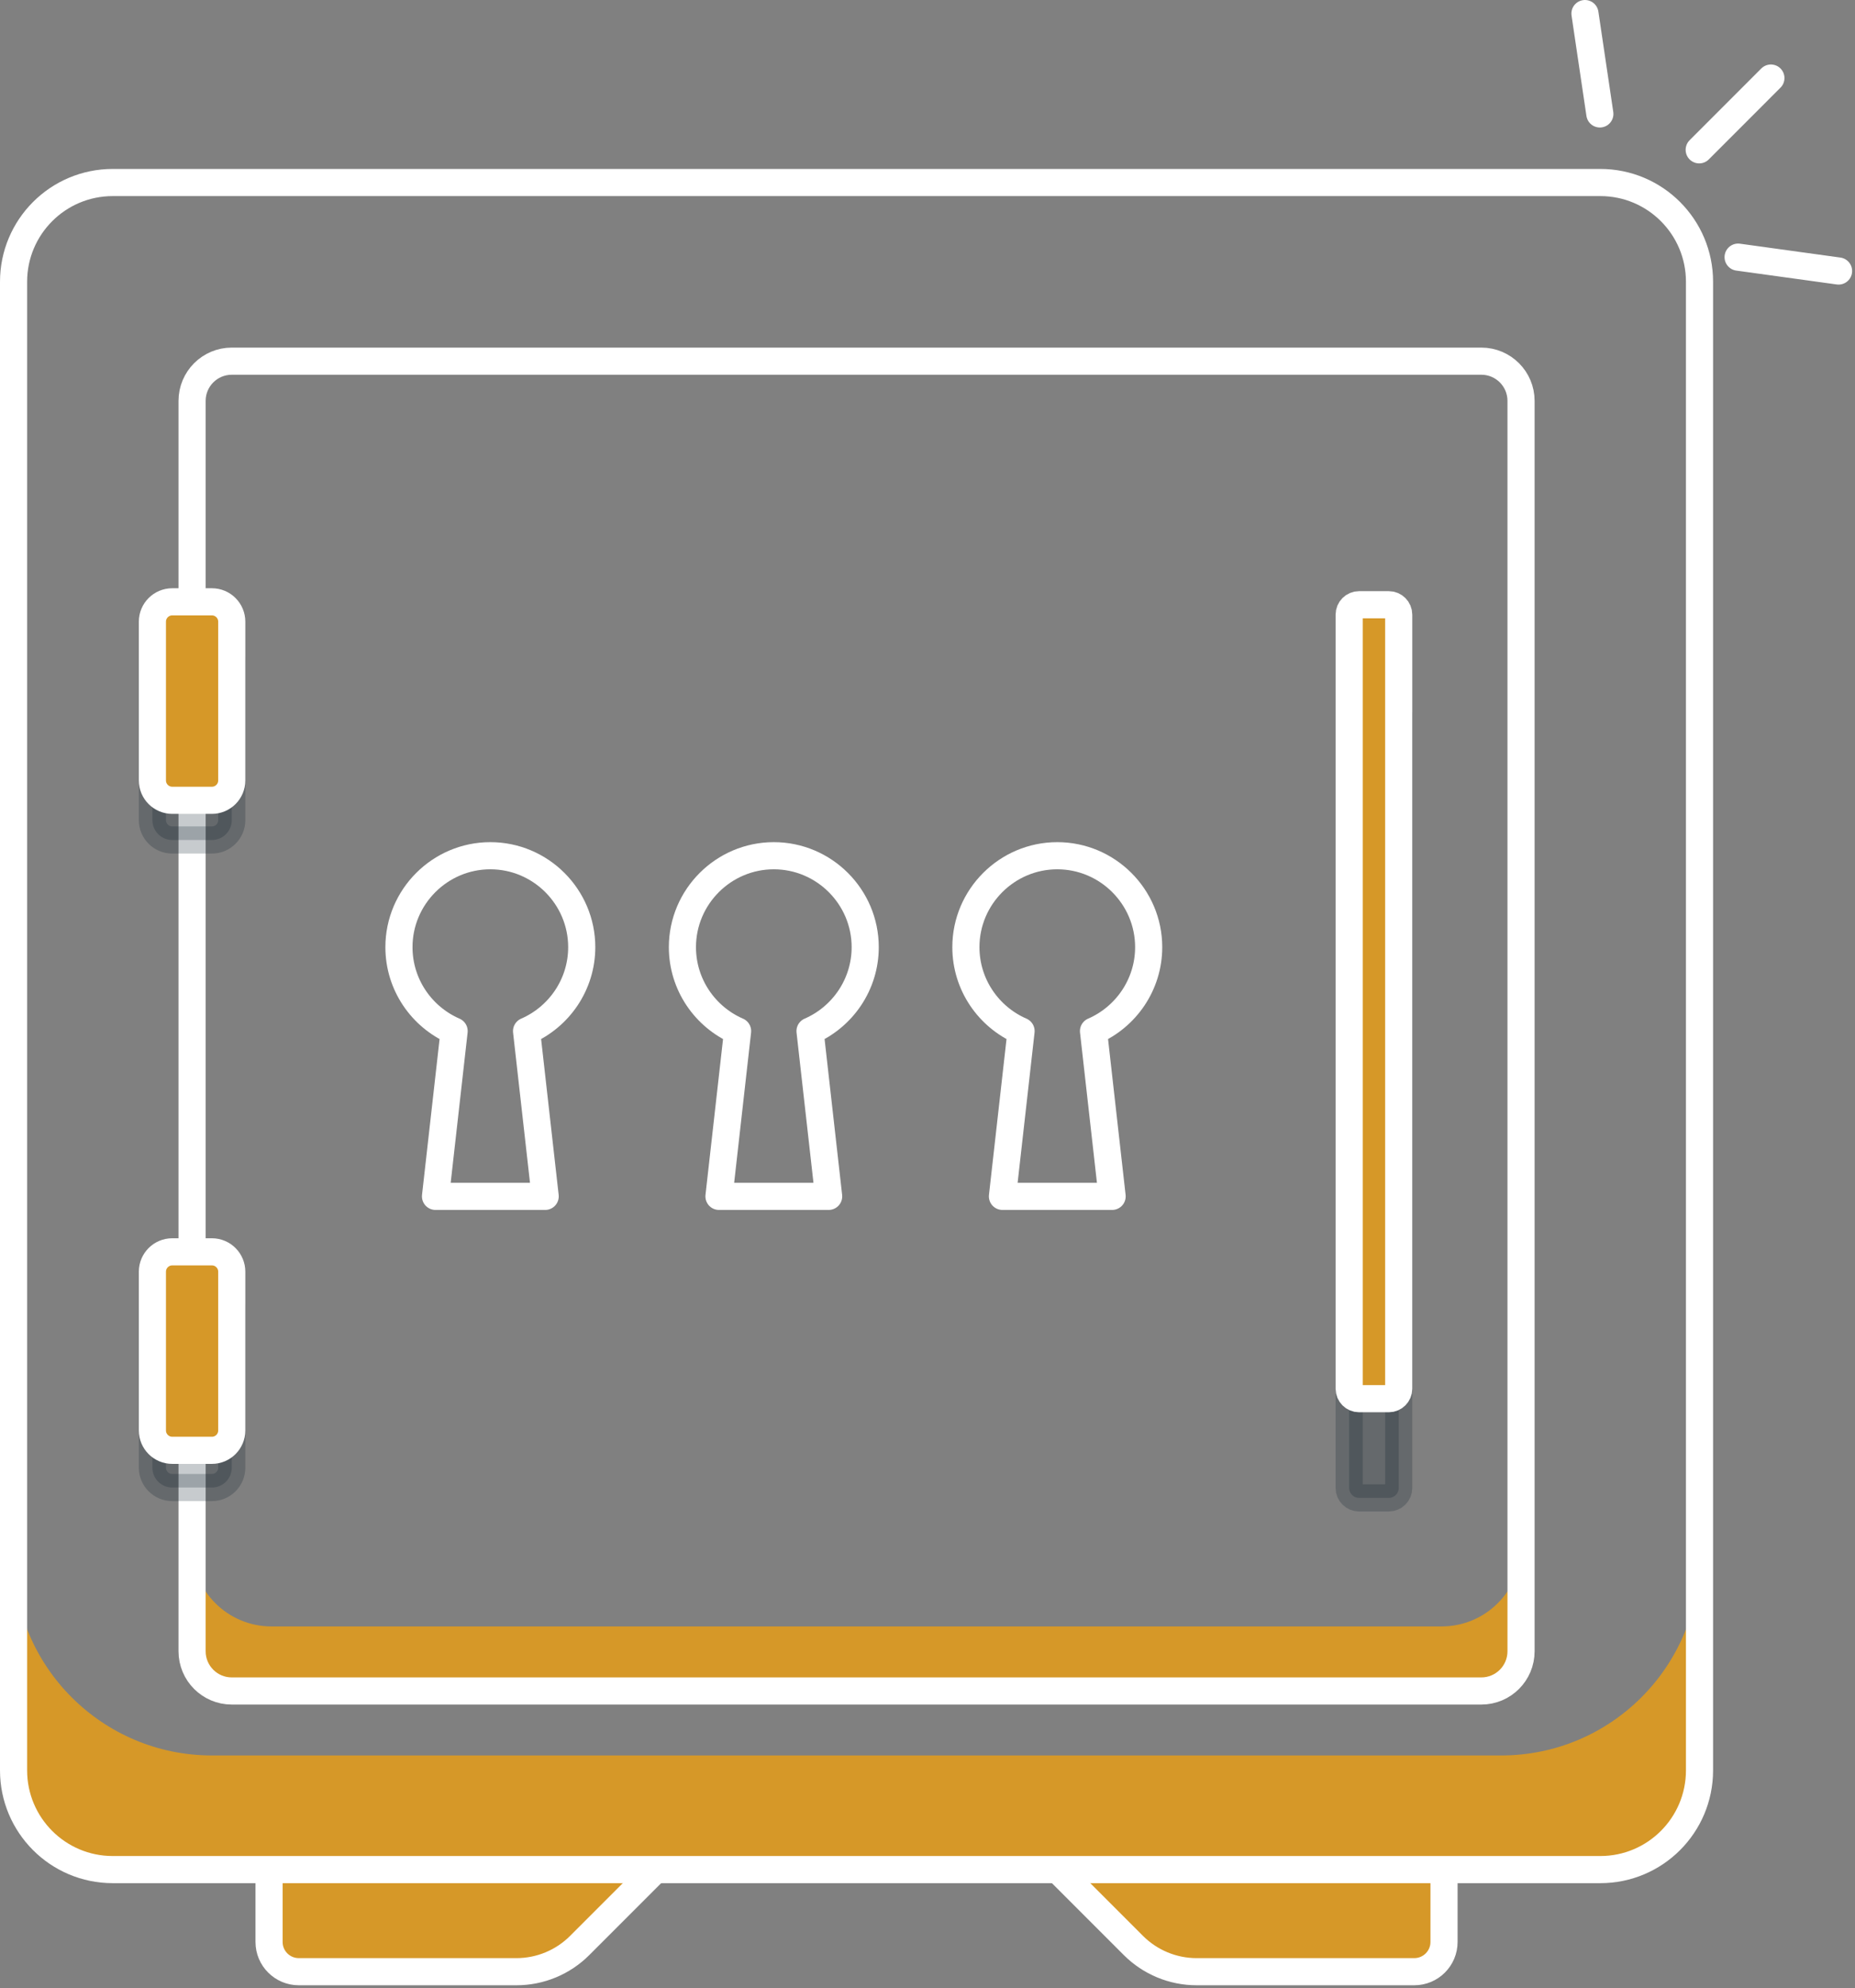 <svg width="547" height="586" viewBox="0 0 547 586" fill="none" xmlns="http://www.w3.org/2000/svg">
<rect x="0" y="0" width="547" height="586" fill="#808080" stroke="none"/>
<g clip-path="url(#clip0_158_2)">
<path d="M193.39 550.982V540.202C193.39 535.352 189.46 531.422 184.62 531.422H88.11C83.26 531.422 79.34 535.352 79.34 540.202V572.372C79.34 577.222 83.27 581.142 88.11 581.142H152.29C159.29 581.142 165.99 578.362 170.94 573.412L193.39 550.962V550.982Z" fill="#D69828"/>
<path d="M311.762 550.982V540.202C311.762 535.352 315.692 531.422 320.532 531.422H417.042C421.892 531.422 425.812 535.352 425.812 540.202V572.372C425.812 577.222 421.882 581.142 417.042 581.142H352.862C345.862 581.142 339.162 578.362 334.212 573.412L311.762 550.962V550.982Z" fill="#D69828"/>
<path d="M193.39 550.982V540.202C193.39 535.352 189.46 531.422 184.62 531.422H88.11C83.26 531.422 79.34 535.352 79.34 540.202V572.372C79.34 577.222 83.27 581.142 88.11 581.142H152.29C159.29 581.142 165.99 578.362 170.94 573.412L193.39 550.962V550.982Z" stroke="white" stroke-width="8" stroke-linecap="round" stroke-linejoin="round"/>
<path d="M311.762 550.982V540.202C311.762 535.352 315.692 531.422 320.532 531.422H417.042C421.892 531.422 425.812 535.352 425.812 540.202V572.372C425.812 577.222 421.882 581.142 417.042 581.142H352.862C345.862 581.142 339.162 578.362 334.212 573.412L311.762 550.962V550.982Z" stroke="white" stroke-width="8" stroke-linecap="round" stroke-linejoin="round"/>
<path d="M442.67 517.406H62.49C30.19 517.406 4 491.216 4 458.906V520.496C4 537.366 17.67 551.036 34.54 551.036H470.62C487.49 551.036 501.16 537.366 501.16 520.496V458.906C501.16 491.216 474.97 517.406 442.67 517.406Z" fill="#D69828"/>
<path d="M471.91 53.797H33.24C17.09 53.797 4 66.897 4 83.047V521.797C4 537.947 17.09 551.047 33.24 551.047H471.91C488.06 551.047 501.15 537.947 501.15 521.797V83.047C501.15 66.897 488.06 53.797 471.91 53.797Z" stroke="white" stroke-width="8" stroke-linecap="round" stroke-linejoin="round"/>
<path d="M425.121 479.377H80.041C67.121 479.377 56.641 468.897 56.641 455.977V489.587C56.641 494.447 60.581 498.387 65.441 498.387H439.721C444.581 498.387 448.521 494.447 448.521 489.587V455.977C448.521 468.897 438.041 479.377 425.121 479.377Z" fill="#D69828"/>
<path d="M448.521 486.703V118.153C448.521 111.693 443.281 106.453 436.821 106.453H68.341C61.881 106.453 56.641 111.693 56.641 118.153V486.703C56.641 493.163 61.881 498.403 68.341 498.403H436.821C443.281 498.403 448.521 493.163 448.521 486.703Z" stroke="white" stroke-width="8" stroke-linecap="round" stroke-linejoin="round"/>
<path opacity="0.23" d="M409.53 207.492H400.76C399.14 207.492 397.84 208.802 397.84 210.422V438.572C397.84 440.182 399.15 441.492 400.76 441.492H409.53C411.14 441.492 412.45 440.182 412.45 438.572V210.422C412.45 208.802 411.14 207.492 409.53 207.492Z" fill="#0A1E2B" stroke="#0A1E2B" stroke-width="8" stroke-linecap="round" stroke-linejoin="round"/>
<path d="M409.53 178.242H400.76C399.14 178.242 397.84 179.552 397.84 181.172V409.322C397.84 410.942 399.15 412.252 400.76 412.252H409.53C411.14 412.252 412.45 410.942 412.45 409.322V181.172C412.45 179.552 411.14 178.242 409.53 178.242Z" fill="#D69828"/>
<path d="M409.53 178.242H400.76C399.14 178.242 397.84 179.552 397.84 181.172V409.322C397.84 410.942 399.15 412.252 400.76 412.252H409.53C411.14 412.252 412.45 410.942 412.45 409.322V181.172C412.45 179.552 411.14 178.242 409.53 178.242Z" stroke="white" stroke-width="8" stroke-linecap="round" stroke-linejoin="round"/>
<path opacity="0.23" d="M62.491 189.078H50.791C47.561 189.078 44.941 191.698 44.941 194.928V241.728C44.941 244.958 47.561 247.578 50.791 247.578H62.491C65.721 247.578 68.341 244.958 68.341 241.728V194.928C68.341 191.698 65.721 189.078 62.491 189.078Z" fill="#0A1E2B" stroke="#0A1E2B" stroke-width="8" stroke-linecap="round" stroke-linejoin="round"/>
<path opacity="0.23" d="M62.491 379.938H50.791C47.561 379.938 44.941 382.558 44.941 385.788V432.587C44.941 435.817 47.561 438.438 50.791 438.438H62.491C65.721 438.438 68.341 435.817 68.341 432.587V385.788C68.341 382.558 65.721 379.938 62.491 379.938Z" fill="#0A1E2B" stroke="#0A1E2B" stroke-width="8" stroke-linecap="round" stroke-linejoin="round"/>
<path d="M62.491 177.383H50.791C47.561 177.383 44.941 180.003 44.941 183.233V230.033C44.941 233.263 47.561 235.883 50.791 235.883H62.491C65.721 235.883 68.341 233.263 68.341 230.033V183.233C68.341 180.003 65.721 177.383 62.491 177.383Z" fill="#D69828"/>
<path d="M62.491 368.969H50.791C47.561 368.969 44.941 371.589 44.941 374.819V421.619C44.941 424.849 47.561 427.469 50.791 427.469H62.491C65.721 427.469 68.341 424.849 68.341 421.619V374.819C68.341 371.589 65.721 368.969 62.491 368.969Z" fill="#D69828"/>
<path d="M62.491 177.383H50.791C47.561 177.383 44.941 180.003 44.941 183.233V230.033C44.941 233.263 47.561 235.883 50.791 235.883H62.491C65.721 235.883 68.341 233.263 68.341 230.033V183.233C68.341 180.003 65.721 177.383 62.491 177.383Z" stroke="white" stroke-width="8" stroke-linecap="round" stroke-linejoin="round"/>
<path d="M62.491 368.969H50.791C47.561 368.969 44.941 371.589 44.941 374.819V421.619C44.941 424.849 47.561 427.469 50.791 427.469H62.491C65.721 427.469 68.341 424.849 68.341 421.619V374.819C68.341 371.589 65.721 368.969 62.491 368.969Z" stroke="white" stroke-width="8" stroke-linecap="round" stroke-linejoin="round"/>
<path d="M542.151 79.879L512.531 75.789" stroke="white" stroke-width="8" stroke-linecap="round" stroke-linejoin="round"/>
<path d="M471.761 33.58L467.371 4" stroke="white" stroke-width="8" stroke-linecap="round" stroke-linejoin="round"/>
<path d="M501.059 44.158L522.199 23.008" stroke="white" stroke-width="8" stroke-linecap="round" stroke-linejoin="round"/>
<path d="M155.271 303.909L160.761 352.619H128.421L133.911 303.909C124.351 299.759 117.641 290.229 117.641 279.169C117.641 264.329 129.751 252.219 144.591 252.219C159.431 252.219 171.541 264.329 171.541 279.169C171.541 290.219 164.831 299.759 155.271 303.909Z" stroke="white" stroke-width="8" stroke-linecap="round" stroke-linejoin="round"/>
<path d="M238.86 303.909L244.35 352.619H212.01L217.5 303.909C207.94 299.759 201.23 290.229 201.23 279.169C201.23 264.329 213.34 252.219 228.18 252.219C243.02 252.219 255.13 264.329 255.13 279.169C255.13 290.219 248.42 299.759 238.86 303.909Z" stroke="white" stroke-width="8" stroke-linecap="round" stroke-linejoin="round"/>
<path d="M322.45 303.909L327.94 352.619H295.6L301.09 303.909C291.53 299.759 284.82 290.229 284.82 279.169C284.82 264.329 296.93 252.219 311.77 252.219C326.61 252.219 338.72 264.329 338.72 279.169C338.72 290.219 332.01 299.759 322.45 303.909Z" stroke="white" stroke-width="8" stroke-linecap="round" stroke-linejoin="round"/>
</g>
<defs>
<clipPath id="clip0_158_2">
<rect width="546.15" height="585.15" fill="white"/>
</clipPath>
</defs>
</svg>
